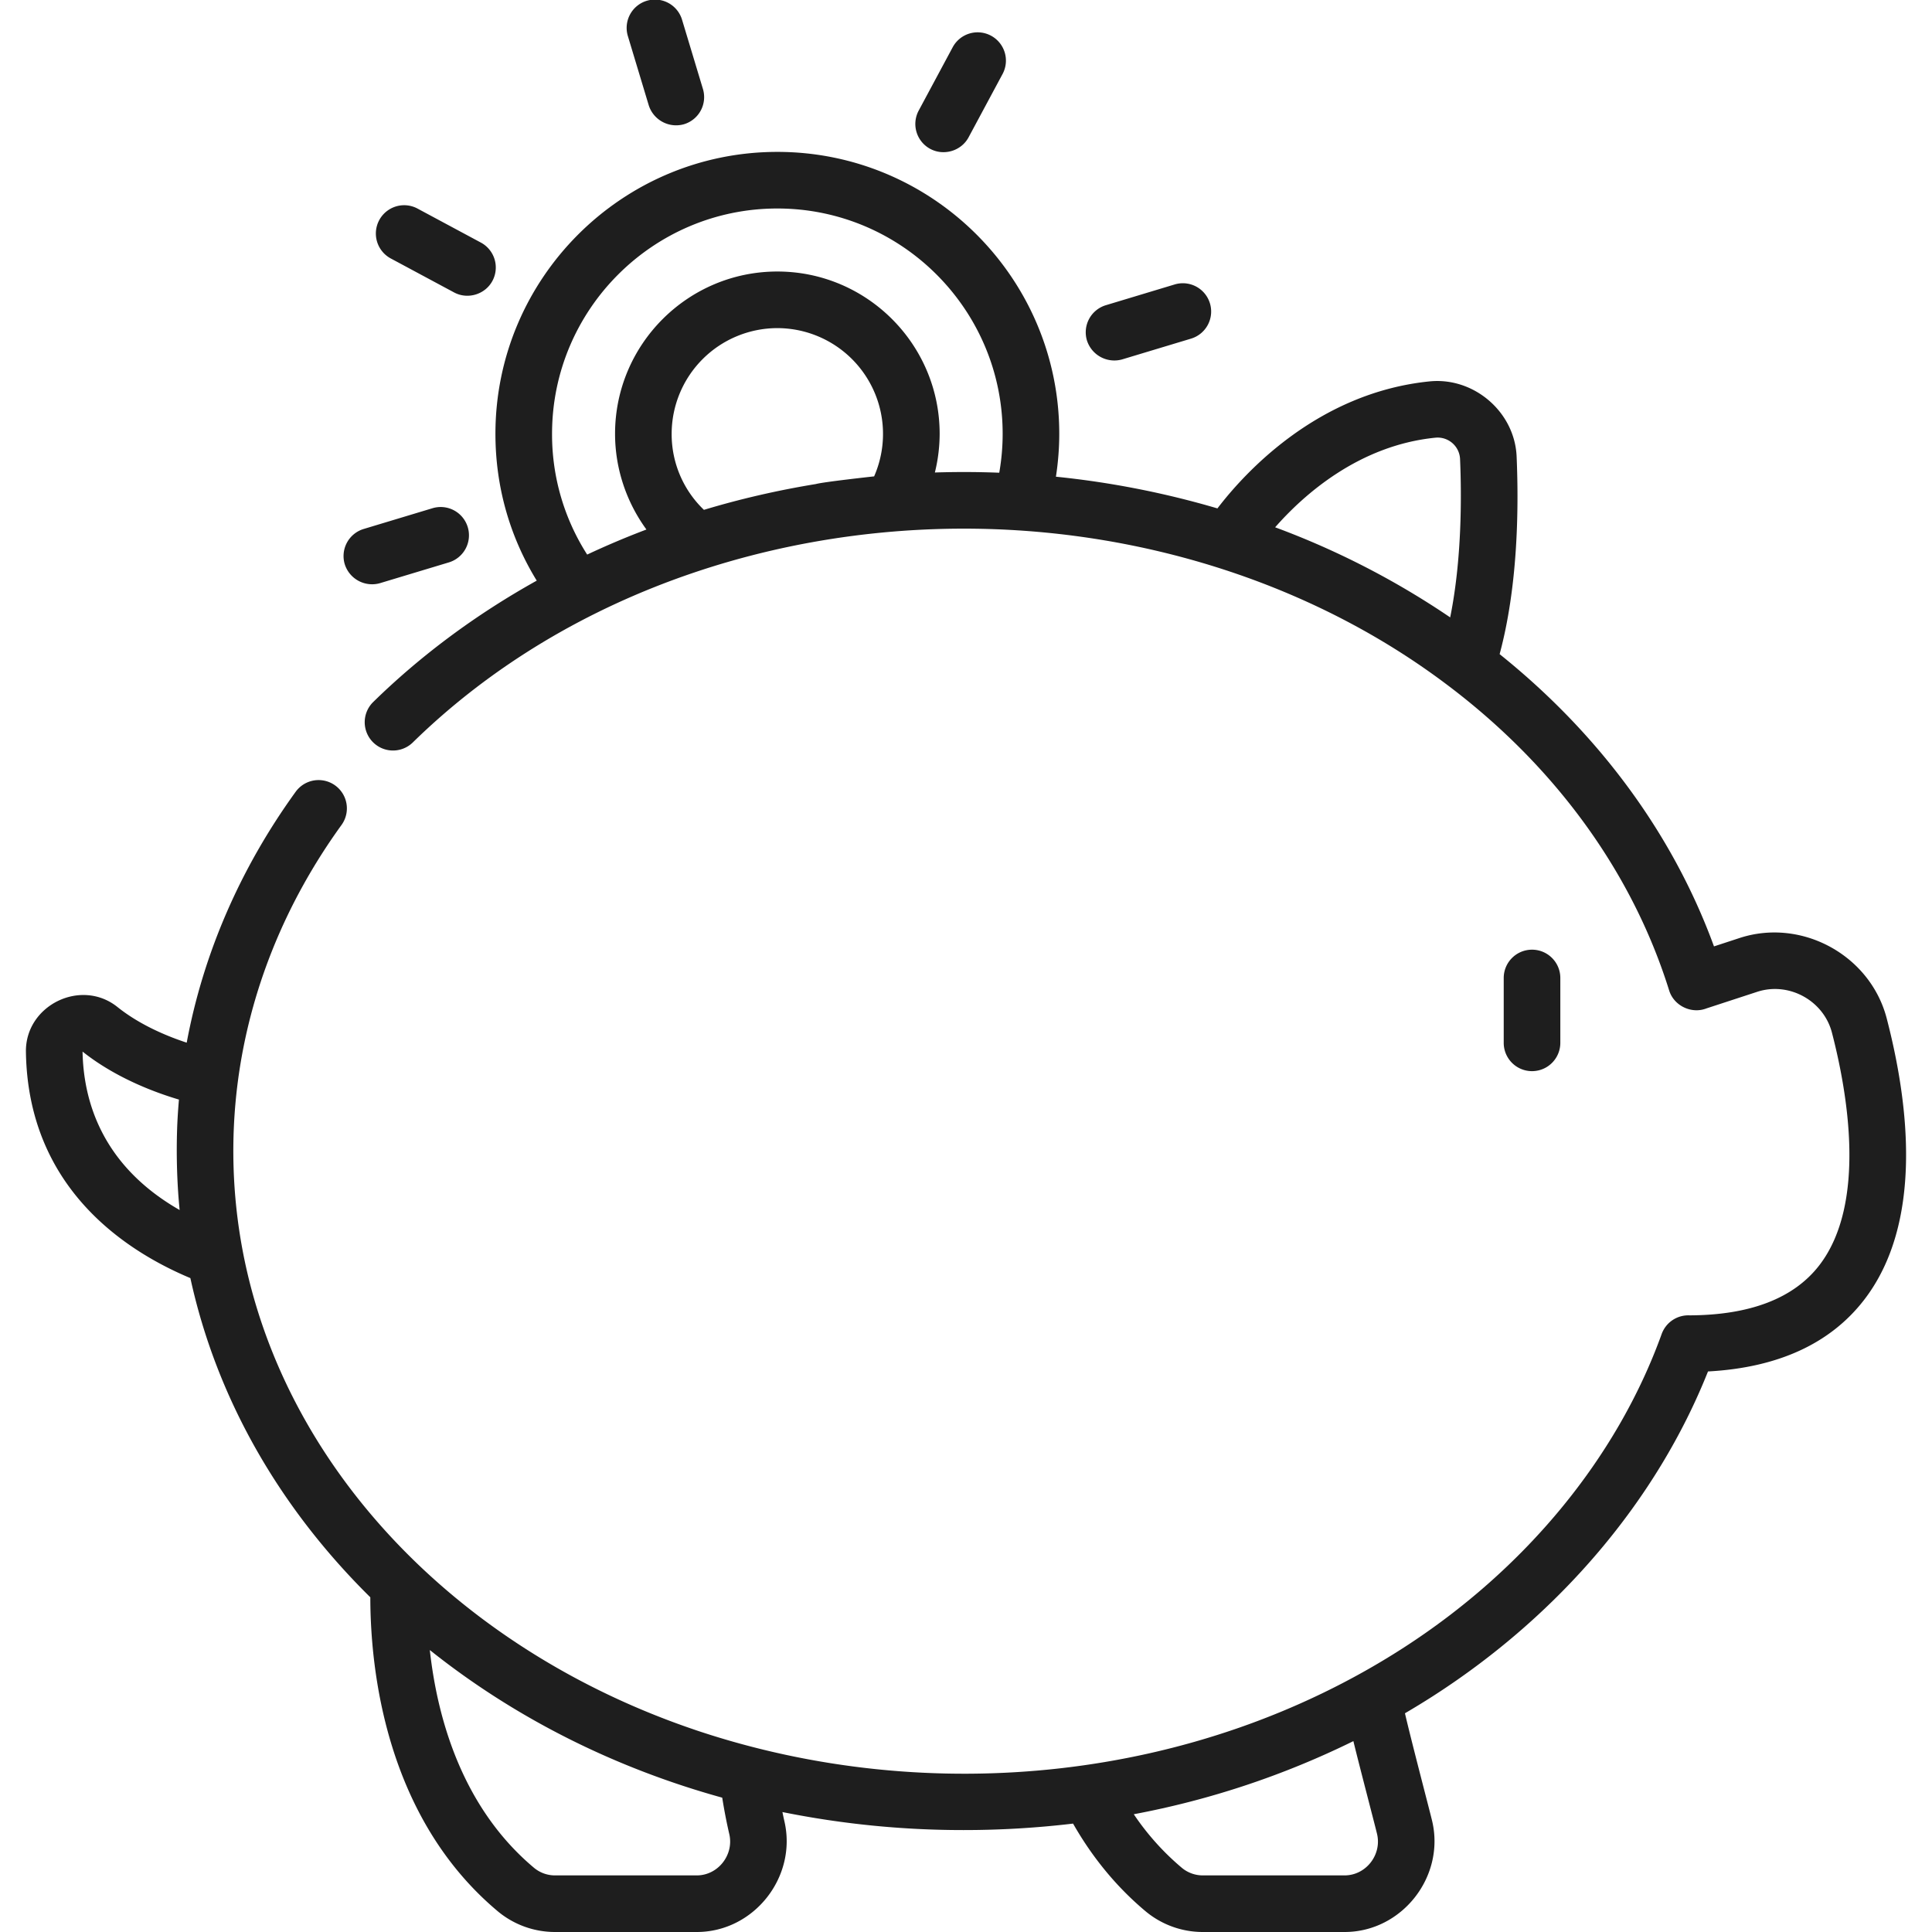 <svg xmlns="http://www.w3.org/2000/svg" width="108" height="108" fill="none" viewBox="0 0 108 108">
  <g clip-path="url(#a)">
    <path fill="#1E1E1E" d="M85.641 53.088c-.874 0-1.582.708-1.582 1.582v3.626a1.582 1.582 0 0 0 3.164 0V54.67c0-.874-.708-1.582-1.582-1.582ZM39.294 4.972l-1.16-3.846a1.582 1.582 0 1 0-3.029.913l1.16 3.847a1.606 1.606 0 0 0 1.971 1.058 1.582 1.582 0 0 0 1.058-1.972ZM26.881 13.56l-3.54-1.9a1.582 1.582 0 0 0-1.496 2.788l3.54 1.9c.76.408 1.734.115 2.142-.646a1.582 1.582 0 0 0-.646-2.142Zm-.733 15.908a1.582 1.582 0 0 0-1.972-1.058l-3.846 1.16a1.582 1.582 0 0 0-1.058 1.971 1.603 1.603 0 0 0 1.971 1.058l3.847-1.16a1.582 1.582 0 0 0 1.058-1.971Zm29.25-27.473a1.582 1.582 0 0 0-2.142.646l-1.9 3.54a1.582 1.582 0 0 0 .646 2.142c.76.407 1.734.115 2.142-.646l1.9-3.54a1.582 1.582 0 0 0-.646-2.142ZM67.637 16.96a1.582 1.582 0 0 0-1.972-1.059l-3.846 1.16a1.582 1.582 0 0 0-1.058 1.971 1.608 1.608 0 0 0 1.971 1.058l3.847-1.16a1.582 1.582 0 0 0 1.058-1.97Z"/>
    <path fill="#1E1E1E" d="M105.468 56.928c-.919-3.534-4.755-5.628-8.227-4.492l-1.428.468c-2.333-6.385-6.53-11.965-11.983-16.337 1.004-3.73 1.08-8 .95-11.05-.108-2.492-2.39-4.446-4.865-4.197-6.24.63-10.307 5.07-11.86 7.1a49.765 49.765 0 0 0-9.028-1.772c.122-.794.186-1.595.186-2.398 0-8.69-7.07-15.759-15.758-15.759-8.69 0-15.76 7.07-15.76 15.759 0 2.94.795 5.743 2.309 8.208-3.367 1.875-6.454 4.153-9.155 6.798a1.582 1.582 0 0 0 2.214 2.26c8.85-8.668 21.556-12.634 33.783-11.872 8.664.54 17.272 3.47 24.202 8.753l.006.004c5.799 4.41 10.15 10.24 12.254 16.97.268.857 1.25 1.325 2.085.999l2.832-.926c1.768-.58 3.713.482 4.181 2.28.878 3.38 1.954 9.566-.711 13.013-1.424 1.841-3.864 2.78-7.254 2.792a1.583 1.583 0 0 0-1.553 1.044c-2.502 6.938-7.647 13.18-14.487 17.574-11.556 7.425-26.45 8.929-39.414 4.6l-.167-.057C25.665 92.23 15.852 82.1 13.555 69.86a30.002 30.002 0 0 1-.267-9.34c.659-5.1 2.631-10.02 5.803-14.404a1.582 1.582 0 0 0-2.564-1.854c-3.105 4.292-5.165 9.058-6.09 14.024-1.114-.366-2.626-.996-3.872-1.994-2.035-1.63-5.154-.093-5.116 2.507.113 7.535 5.47 11.087 9.193 12.648 1.438 6.6 4.876 12.728 10.059 17.843.002 3.983.834 12.287 7.132 17.558A4.998 4.998 0 0 0 31.04 108h7.908c3.198 0 5.62-3.075 4.902-6.184-.04-.173-.076-.347-.112-.521a51.026 51.026 0 0 0 10.123 1.007 51.73 51.73 0 0 0 6.124-.362c1.087 1.909 2.448 3.559 4.061 4.908A4.997 4.997 0 0 0 67.252 108h7.91c3.197 0 5.62-3.075 4.901-6.184-.105-.454-1.18-4.542-1.525-6.043a45.38 45.38 0 0 0 1.573-.964c7.088-4.555 12.51-10.967 15.367-18.144 3.9-.21 6.831-1.55 8.72-3.993 3.317-4.29 2.522-10.93 1.27-15.744ZM48.864 26.63c-.101.01-2.855.314-3.254.428-2.126.348-4.22.828-6.26 1.443a5.85 5.85 0 0 1-1.804-4.25 5.915 5.915 0 0 1 5.908-5.909 5.915 5.915 0 0 1 5.41 8.288Zm6.995-.205-.039-.001a50.177 50.177 0 0 0-3.56-.011 9.08 9.08 0 0 0 .267-2.163c0-5.002-4.07-9.072-9.072-9.072-5.003 0-9.073 4.07-9.073 9.072 0 1.937.632 3.812 1.754 5.35a46.84 46.84 0 0 0-3.313 1.401 12.447 12.447 0 0 1-1.963-6.75c0-6.946 5.65-12.596 12.594-12.596 6.945 0 12.595 5.65 12.595 12.595 0 .729-.064 1.456-.19 2.175Zm25.207 8.087a45.608 45.608 0 0 0-9.785-5.036c1.596-1.817 4.678-4.577 8.951-5.008a1.255 1.255 0 0 1 1.386 1.186c.089 2.056.105 5.614-.552 8.858ZM4.615 58.784c1.824 1.451 3.992 2.269 5.388 2.683a33.64 33.64 0 0 0-.094 1.423 35.899 35.899 0 0 0 .065 3.974c.02.26.042.519.068.777-4.323-2.473-5.376-6.063-5.427-8.857Zm34.334 46.052h-7.91a1.83 1.83 0 0 1-1.175-.414c-4.068-3.405-5.425-8.447-5.837-12.182l.044.033c4.743 3.775 10.292 6.556 16.302 8.218.107.681.239 1.363.395 2.037.268 1.159-.626 2.308-1.82 2.308Zm36.212 0h-7.908a1.83 1.83 0 0 1-1.176-.414 14.449 14.449 0 0 1-2.698-3.005 47.732 47.732 0 0 0 12.276-4.087c.3 1.248 1.231 4.791 1.325 5.198.269 1.16-.624 2.308-1.819 2.308Z"/>
  </g>
  <defs>
    <clipPath id="a">
      <path fill="#fff" d="M0 0h108v108H0z"/>
    </clipPath>
  </defs>
</svg>
